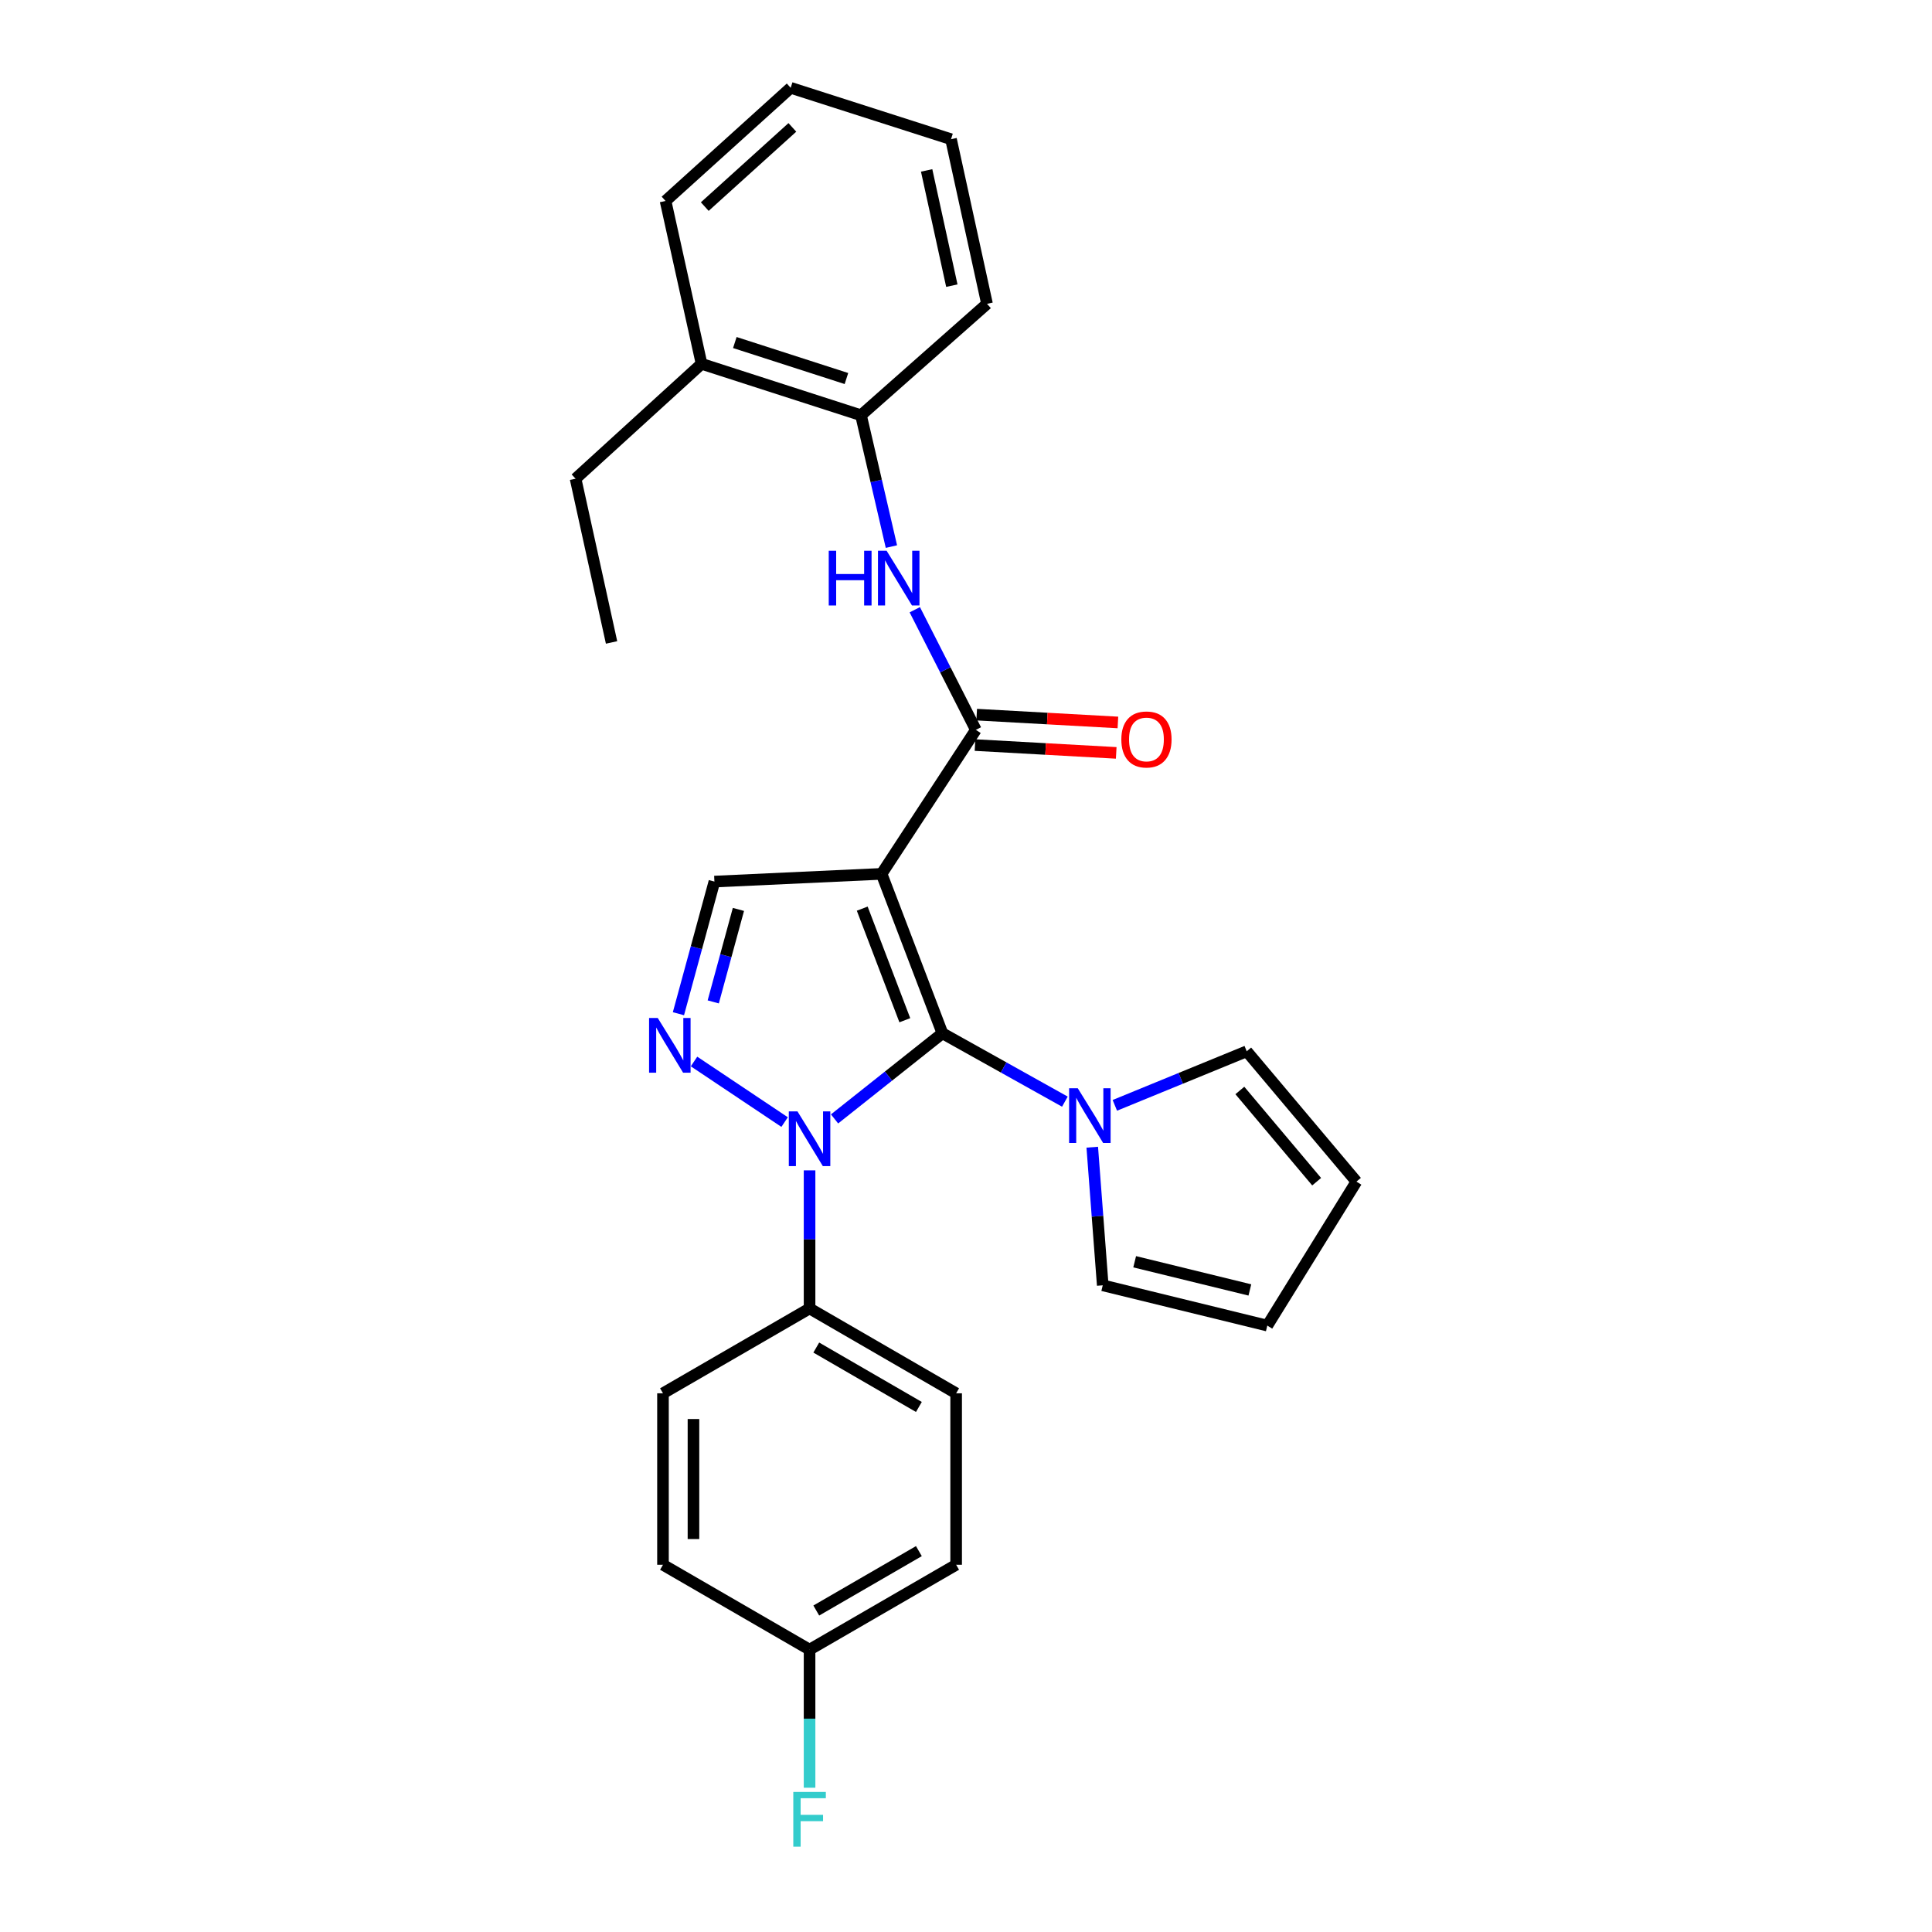 <?xml version='1.0' encoding='iso-8859-1'?>
<svg version='1.1' baseProfile='full'
              xmlns='http://www.w3.org/2000/svg'
                      xmlns:rdkit='http://www.rdkit.org/xml'
                      xmlns:xlink='http://www.w3.org/1999/xlink'
                  xml:space='preserve'
width='1000px' height='1000px' viewBox='0 0 1000 1000'>
<!-- END OF HEADER -->
<rect style='opacity:1.0;fill:#FFFFFF;stroke:none' width='1000' height='1000' x='0' y='0'> </rect>
<path class='bond-0' d='M 487.799,534.822 L 456.307,452.308' style='fill:none;fill-rule:evenodd;stroke:#000000;stroke-width:6px;stroke-linecap:butt;stroke-linejoin:miter;stroke-opacity:1' />
<path class='bond-0' d='M 468.335,528.07 L 446.29,470.311' style='fill:none;fill-rule:evenodd;stroke:#000000;stroke-width:6px;stroke-linecap:butt;stroke-linejoin:miter;stroke-opacity:1' />
<path class='bond-1' d='M 487.799,534.822 L 459.882,556.986' style='fill:none;fill-rule:evenodd;stroke:#000000;stroke-width:6px;stroke-linecap:butt;stroke-linejoin:miter;stroke-opacity:1' />
<path class='bond-1' d='M 459.882,556.986 L 431.964,579.15' style='fill:none;fill-rule:evenodd;stroke:#0000FF;stroke-width:6px;stroke-linecap:butt;stroke-linejoin:miter;stroke-opacity:1' />
<path class='bond-4' d='M 487.799,534.822 L 519.491,552.517' style='fill:none;fill-rule:evenodd;stroke:#000000;stroke-width:6px;stroke-linecap:butt;stroke-linejoin:miter;stroke-opacity:1' />
<path class='bond-4' d='M 519.491,552.517 L 551.182,570.212' style='fill:none;fill-rule:evenodd;stroke:#0000FF;stroke-width:6px;stroke-linecap:butt;stroke-linejoin:miter;stroke-opacity:1' />
<path class='bond-3' d='M 456.307,452.308 L 505.101,377.771' style='fill:none;fill-rule:evenodd;stroke:#000000;stroke-width:6px;stroke-linecap:butt;stroke-linejoin:miter;stroke-opacity:1' />
<path class='bond-5' d='M 456.307,452.308 L 369.778,456.305' style='fill:none;fill-rule:evenodd;stroke:#000000;stroke-width:6px;stroke-linecap:butt;stroke-linejoin:miter;stroke-opacity:1' />
<path class='bond-2' d='M 406.114,580.783 L 359.227,549.43' style='fill:none;fill-rule:evenodd;stroke:#0000FF;stroke-width:6px;stroke-linecap:butt;stroke-linejoin:miter;stroke-opacity:1' />
<path class='bond-7' d='M 419.029,605.775 L 419.029,641.514' style='fill:none;fill-rule:evenodd;stroke:#0000FF;stroke-width:6px;stroke-linecap:butt;stroke-linejoin:miter;stroke-opacity:1' />
<path class='bond-7' d='M 419.029,641.514 L 419.029,677.253' style='fill:none;fill-rule:evenodd;stroke:#000000;stroke-width:6px;stroke-linecap:butt;stroke-linejoin:miter;stroke-opacity:1' />
<path class='bond-27' d='M 351.154,524.698 L 360.466,490.501' style='fill:none;fill-rule:evenodd;stroke:#0000FF;stroke-width:6px;stroke-linecap:butt;stroke-linejoin:miter;stroke-opacity:1' />
<path class='bond-27' d='M 360.466,490.501 L 369.778,456.305' style='fill:none;fill-rule:evenodd;stroke:#000000;stroke-width:6px;stroke-linecap:butt;stroke-linejoin:miter;stroke-opacity:1' />
<path class='bond-27' d='M 369.17,518.584 L 375.689,494.647' style='fill:none;fill-rule:evenodd;stroke:#0000FF;stroke-width:6px;stroke-linecap:butt;stroke-linejoin:miter;stroke-opacity:1' />
<path class='bond-27' d='M 375.689,494.647 L 382.207,470.709' style='fill:none;fill-rule:evenodd;stroke:#000000;stroke-width:6px;stroke-linecap:butt;stroke-linejoin:miter;stroke-opacity:1' />
<path class='bond-6' d='M 505.101,377.771 L 489.298,346.685' style='fill:none;fill-rule:evenodd;stroke:#000000;stroke-width:6px;stroke-linecap:butt;stroke-linejoin:miter;stroke-opacity:1' />
<path class='bond-6' d='M 489.298,346.685 L 473.495,315.599' style='fill:none;fill-rule:evenodd;stroke:#0000FF;stroke-width:6px;stroke-linecap:butt;stroke-linejoin:miter;stroke-opacity:1' />
<path class='bond-11' d='M 504.665,385.647 L 541.209,387.671' style='fill:none;fill-rule:evenodd;stroke:#000000;stroke-width:6px;stroke-linecap:butt;stroke-linejoin:miter;stroke-opacity:1' />
<path class='bond-11' d='M 541.209,387.671 L 577.753,389.695' style='fill:none;fill-rule:evenodd;stroke:#FF0000;stroke-width:6px;stroke-linecap:butt;stroke-linejoin:miter;stroke-opacity:1' />
<path class='bond-11' d='M 505.538,369.894 L 542.081,371.918' style='fill:none;fill-rule:evenodd;stroke:#000000;stroke-width:6px;stroke-linecap:butt;stroke-linejoin:miter;stroke-opacity:1' />
<path class='bond-11' d='M 542.081,371.918 L 578.625,373.942' style='fill:none;fill-rule:evenodd;stroke:#FF0000;stroke-width:6px;stroke-linecap:butt;stroke-linejoin:miter;stroke-opacity:1' />
<path class='bond-9' d='M 577.041,572.127 L 611.169,558.137' style='fill:none;fill-rule:evenodd;stroke:#0000FF;stroke-width:6px;stroke-linecap:butt;stroke-linejoin:miter;stroke-opacity:1' />
<path class='bond-9' d='M 611.169,558.137 L 645.297,544.148' style='fill:none;fill-rule:evenodd;stroke:#000000;stroke-width:6px;stroke-linecap:butt;stroke-linejoin:miter;stroke-opacity:1' />
<path class='bond-10' d='M 565.35,593.791 L 568.063,629.535' style='fill:none;fill-rule:evenodd;stroke:#0000FF;stroke-width:6px;stroke-linecap:butt;stroke-linejoin:miter;stroke-opacity:1' />
<path class='bond-10' d='M 568.063,629.535 L 570.777,665.28' style='fill:none;fill-rule:evenodd;stroke:#000000;stroke-width:6px;stroke-linecap:butt;stroke-linejoin:miter;stroke-opacity:1' />
<path class='bond-8' d='M 461.395,282.913 L 453.522,248.924' style='fill:none;fill-rule:evenodd;stroke:#0000FF;stroke-width:6px;stroke-linecap:butt;stroke-linejoin:miter;stroke-opacity:1' />
<path class='bond-8' d='M 453.522,248.924 L 445.648,214.934' style='fill:none;fill-rule:evenodd;stroke:#000000;stroke-width:6px;stroke-linecap:butt;stroke-linejoin:miter;stroke-opacity:1' />
<path class='bond-15' d='M 419.029,677.253 L 494.899,721.174' style='fill:none;fill-rule:evenodd;stroke:#000000;stroke-width:6px;stroke-linecap:butt;stroke-linejoin:miter;stroke-opacity:1' />
<path class='bond-15' d='M 422.505,697.495 L 475.614,728.24' style='fill:none;fill-rule:evenodd;stroke:#000000;stroke-width:6px;stroke-linecap:butt;stroke-linejoin:miter;stroke-opacity:1' />
<path class='bond-16' d='M 419.029,677.253 L 343.159,721.174' style='fill:none;fill-rule:evenodd;stroke:#000000;stroke-width:6px;stroke-linecap:butt;stroke-linejoin:miter;stroke-opacity:1' />
<path class='bond-14' d='M 445.648,214.934 L 363.126,188.315' style='fill:none;fill-rule:evenodd;stroke:#000000;stroke-width:6px;stroke-linecap:butt;stroke-linejoin:miter;stroke-opacity:1' />
<path class='bond-14' d='M 438.113,195.926 L 380.348,177.293' style='fill:none;fill-rule:evenodd;stroke:#000000;stroke-width:6px;stroke-linecap:butt;stroke-linejoin:miter;stroke-opacity:1' />
<path class='bond-21' d='M 445.648,214.934 L 510.877,157.261' style='fill:none;fill-rule:evenodd;stroke:#000000;stroke-width:6px;stroke-linecap:butt;stroke-linejoin:miter;stroke-opacity:1' />
<path class='bond-12' d='M 645.297,544.148 L 702.086,611.603' style='fill:none;fill-rule:evenodd;stroke:#000000;stroke-width:6px;stroke-linecap:butt;stroke-linejoin:miter;stroke-opacity:1' />
<path class='bond-12' d='M 641.746,564.427 L 681.498,611.646' style='fill:none;fill-rule:evenodd;stroke:#000000;stroke-width:6px;stroke-linecap:butt;stroke-linejoin:miter;stroke-opacity:1' />
<path class='bond-13' d='M 570.777,665.28 L 655.956,686.123' style='fill:none;fill-rule:evenodd;stroke:#000000;stroke-width:6px;stroke-linecap:butt;stroke-linejoin:miter;stroke-opacity:1' />
<path class='bond-13' d='M 587.304,653.082 L 646.929,667.672' style='fill:none;fill-rule:evenodd;stroke:#000000;stroke-width:6px;stroke-linecap:butt;stroke-linejoin:miter;stroke-opacity:1' />
<path class='bond-28' d='M 702.086,611.603 L 655.956,686.123' style='fill:none;fill-rule:evenodd;stroke:#000000;stroke-width:6px;stroke-linecap:butt;stroke-linejoin:miter;stroke-opacity:1' />
<path class='bond-22' d='M 363.126,188.315 L 297.914,247.777' style='fill:none;fill-rule:evenodd;stroke:#000000;stroke-width:6px;stroke-linecap:butt;stroke-linejoin:miter;stroke-opacity:1' />
<path class='bond-23' d='M 363.126,188.315 L 344.491,104.013' style='fill:none;fill-rule:evenodd;stroke:#000000;stroke-width:6px;stroke-linecap:butt;stroke-linejoin:miter;stroke-opacity:1' />
<path class='bond-19' d='M 494.899,721.174 L 494.899,809.92' style='fill:none;fill-rule:evenodd;stroke:#000000;stroke-width:6px;stroke-linecap:butt;stroke-linejoin:miter;stroke-opacity:1' />
<path class='bond-18' d='M 343.159,721.174 L 343.159,809.92' style='fill:none;fill-rule:evenodd;stroke:#000000;stroke-width:6px;stroke-linecap:butt;stroke-linejoin:miter;stroke-opacity:1' />
<path class='bond-18' d='M 358.936,734.486 L 358.936,796.608' style='fill:none;fill-rule:evenodd;stroke:#000000;stroke-width:6px;stroke-linecap:butt;stroke-linejoin:miter;stroke-opacity:1' />
<path class='bond-17' d='M 419.029,853.85 L 343.159,809.92' style='fill:none;fill-rule:evenodd;stroke:#000000;stroke-width:6px;stroke-linecap:butt;stroke-linejoin:miter;stroke-opacity:1' />
<path class='bond-20' d='M 419.029,853.85 L 419.029,889.585' style='fill:none;fill-rule:evenodd;stroke:#000000;stroke-width:6px;stroke-linecap:butt;stroke-linejoin:miter;stroke-opacity:1' />
<path class='bond-20' d='M 419.029,889.585 L 419.029,925.32' style='fill:none;fill-rule:evenodd;stroke:#33CCCC;stroke-width:6px;stroke-linecap:butt;stroke-linejoin:miter;stroke-opacity:1' />
<path class='bond-29' d='M 419.029,853.85 L 494.899,809.92' style='fill:none;fill-rule:evenodd;stroke:#000000;stroke-width:6px;stroke-linecap:butt;stroke-linejoin:miter;stroke-opacity:1' />
<path class='bond-29' d='M 422.504,833.607 L 475.613,802.856' style='fill:none;fill-rule:evenodd;stroke:#000000;stroke-width:6px;stroke-linecap:butt;stroke-linejoin:miter;stroke-opacity:1' />
<path class='bond-25' d='M 510.877,157.261 L 492.243,72.056' style='fill:none;fill-rule:evenodd;stroke:#000000;stroke-width:6px;stroke-linecap:butt;stroke-linejoin:miter;stroke-opacity:1' />
<path class='bond-25' d='M 492.67,147.851 L 479.625,88.208' style='fill:none;fill-rule:evenodd;stroke:#000000;stroke-width:6px;stroke-linecap:butt;stroke-linejoin:miter;stroke-opacity:1' />
<path class='bond-24' d='M 297.914,247.777 L 316.54,332.526' style='fill:none;fill-rule:evenodd;stroke:#000000;stroke-width:6px;stroke-linecap:butt;stroke-linejoin:miter;stroke-opacity:1' />
<path class='bond-30' d='M 344.491,104.013 L 409.256,45.455' style='fill:none;fill-rule:evenodd;stroke:#000000;stroke-width:6px;stroke-linecap:butt;stroke-linejoin:miter;stroke-opacity:1' />
<path class='bond-30' d='M 364.787,106.932 L 410.123,65.941' style='fill:none;fill-rule:evenodd;stroke:#000000;stroke-width:6px;stroke-linecap:butt;stroke-linejoin:miter;stroke-opacity:1' />
<path class='bond-26' d='M 492.243,72.056 L 409.256,45.455' style='fill:none;fill-rule:evenodd;stroke:#000000;stroke-width:6px;stroke-linecap:butt;stroke-linejoin:miter;stroke-opacity:1' />
<path  class='atom-2' d='M 412.769 575.259
L 422.049 590.259
Q 422.969 591.739, 424.449 594.419
Q 425.929 597.099, 426.009 597.259
L 426.009 575.259
L 429.769 575.259
L 429.769 603.579
L 425.889 603.579
L 415.929 587.179
Q 414.769 585.259, 413.529 583.059
Q 412.329 580.859, 411.969 580.179
L 411.969 603.579
L 408.289 603.579
L 408.289 575.259
L 412.769 575.259
' fill='#0000FF'/>
<path  class='atom-3' d='M 340.44 526.894
L 349.72 541.894
Q 350.64 543.374, 352.12 546.054
Q 353.6 548.734, 353.68 548.894
L 353.68 526.894
L 357.44 526.894
L 357.44 555.214
L 353.56 555.214
L 343.6 538.814
Q 342.44 536.894, 341.2 534.694
Q 340 532.494, 339.64 531.814
L 339.64 555.214
L 335.96 555.214
L 335.96 526.894
L 340.44 526.894
' fill='#0000FF'/>
<path  class='atom-5' d='M 557.847 563.268
L 567.127 578.268
Q 568.047 579.748, 569.527 582.428
Q 571.007 585.108, 571.087 585.268
L 571.087 563.268
L 574.847 563.268
L 574.847 591.588
L 570.967 591.588
L 561.007 575.188
Q 559.847 573.268, 558.607 571.068
Q 557.407 568.868, 557.047 568.188
L 557.047 591.588
L 553.367 591.588
L 553.367 563.268
L 557.847 563.268
' fill='#0000FF'/>
<path  class='atom-7' d='M 428.957 285.076
L 432.797 285.076
L 432.797 297.116
L 447.277 297.116
L 447.277 285.076
L 451.117 285.076
L 451.117 313.396
L 447.277 313.396
L 447.277 300.316
L 432.797 300.316
L 432.797 313.396
L 428.957 313.396
L 428.957 285.076
' fill='#0000FF'/>
<path  class='atom-7' d='M 458.917 285.076
L 468.197 300.076
Q 469.117 301.556, 470.597 304.236
Q 472.077 306.916, 472.157 307.076
L 472.157 285.076
L 475.917 285.076
L 475.917 313.396
L 472.037 313.396
L 462.077 296.996
Q 460.917 295.076, 459.677 292.876
Q 458.477 290.676, 458.117 289.996
L 458.117 313.396
L 454.437 313.396
L 454.437 285.076
L 458.917 285.076
' fill='#0000FF'/>
<path  class='atom-12' d='M 580.4 382.741
Q 580.4 375.941, 583.76 372.141
Q 587.12 368.341, 593.4 368.341
Q 599.68 368.341, 603.04 372.141
Q 606.4 375.941, 606.4 382.741
Q 606.4 389.621, 603 393.541
Q 599.6 397.421, 593.4 397.421
Q 587.16 397.421, 583.76 393.541
Q 580.4 389.661, 580.4 382.741
M 593.4 394.221
Q 597.72 394.221, 600.04 391.341
Q 602.4 388.421, 602.4 382.741
Q 602.4 377.181, 600.04 374.381
Q 597.72 371.541, 593.4 371.541
Q 589.08 371.541, 586.72 374.341
Q 584.4 377.141, 584.4 382.741
Q 584.4 388.461, 586.72 391.341
Q 589.08 394.221, 593.4 394.221
' fill='#FF0000'/>
<path  class='atom-21' d='M 410.609 927.515
L 427.449 927.515
L 427.449 930.755
L 414.409 930.755
L 414.409 939.355
L 426.009 939.355
L 426.009 942.635
L 414.409 942.635
L 414.409 955.835
L 410.609 955.835
L 410.609 927.515
' fill='#33CCCC'/>
</svg>
